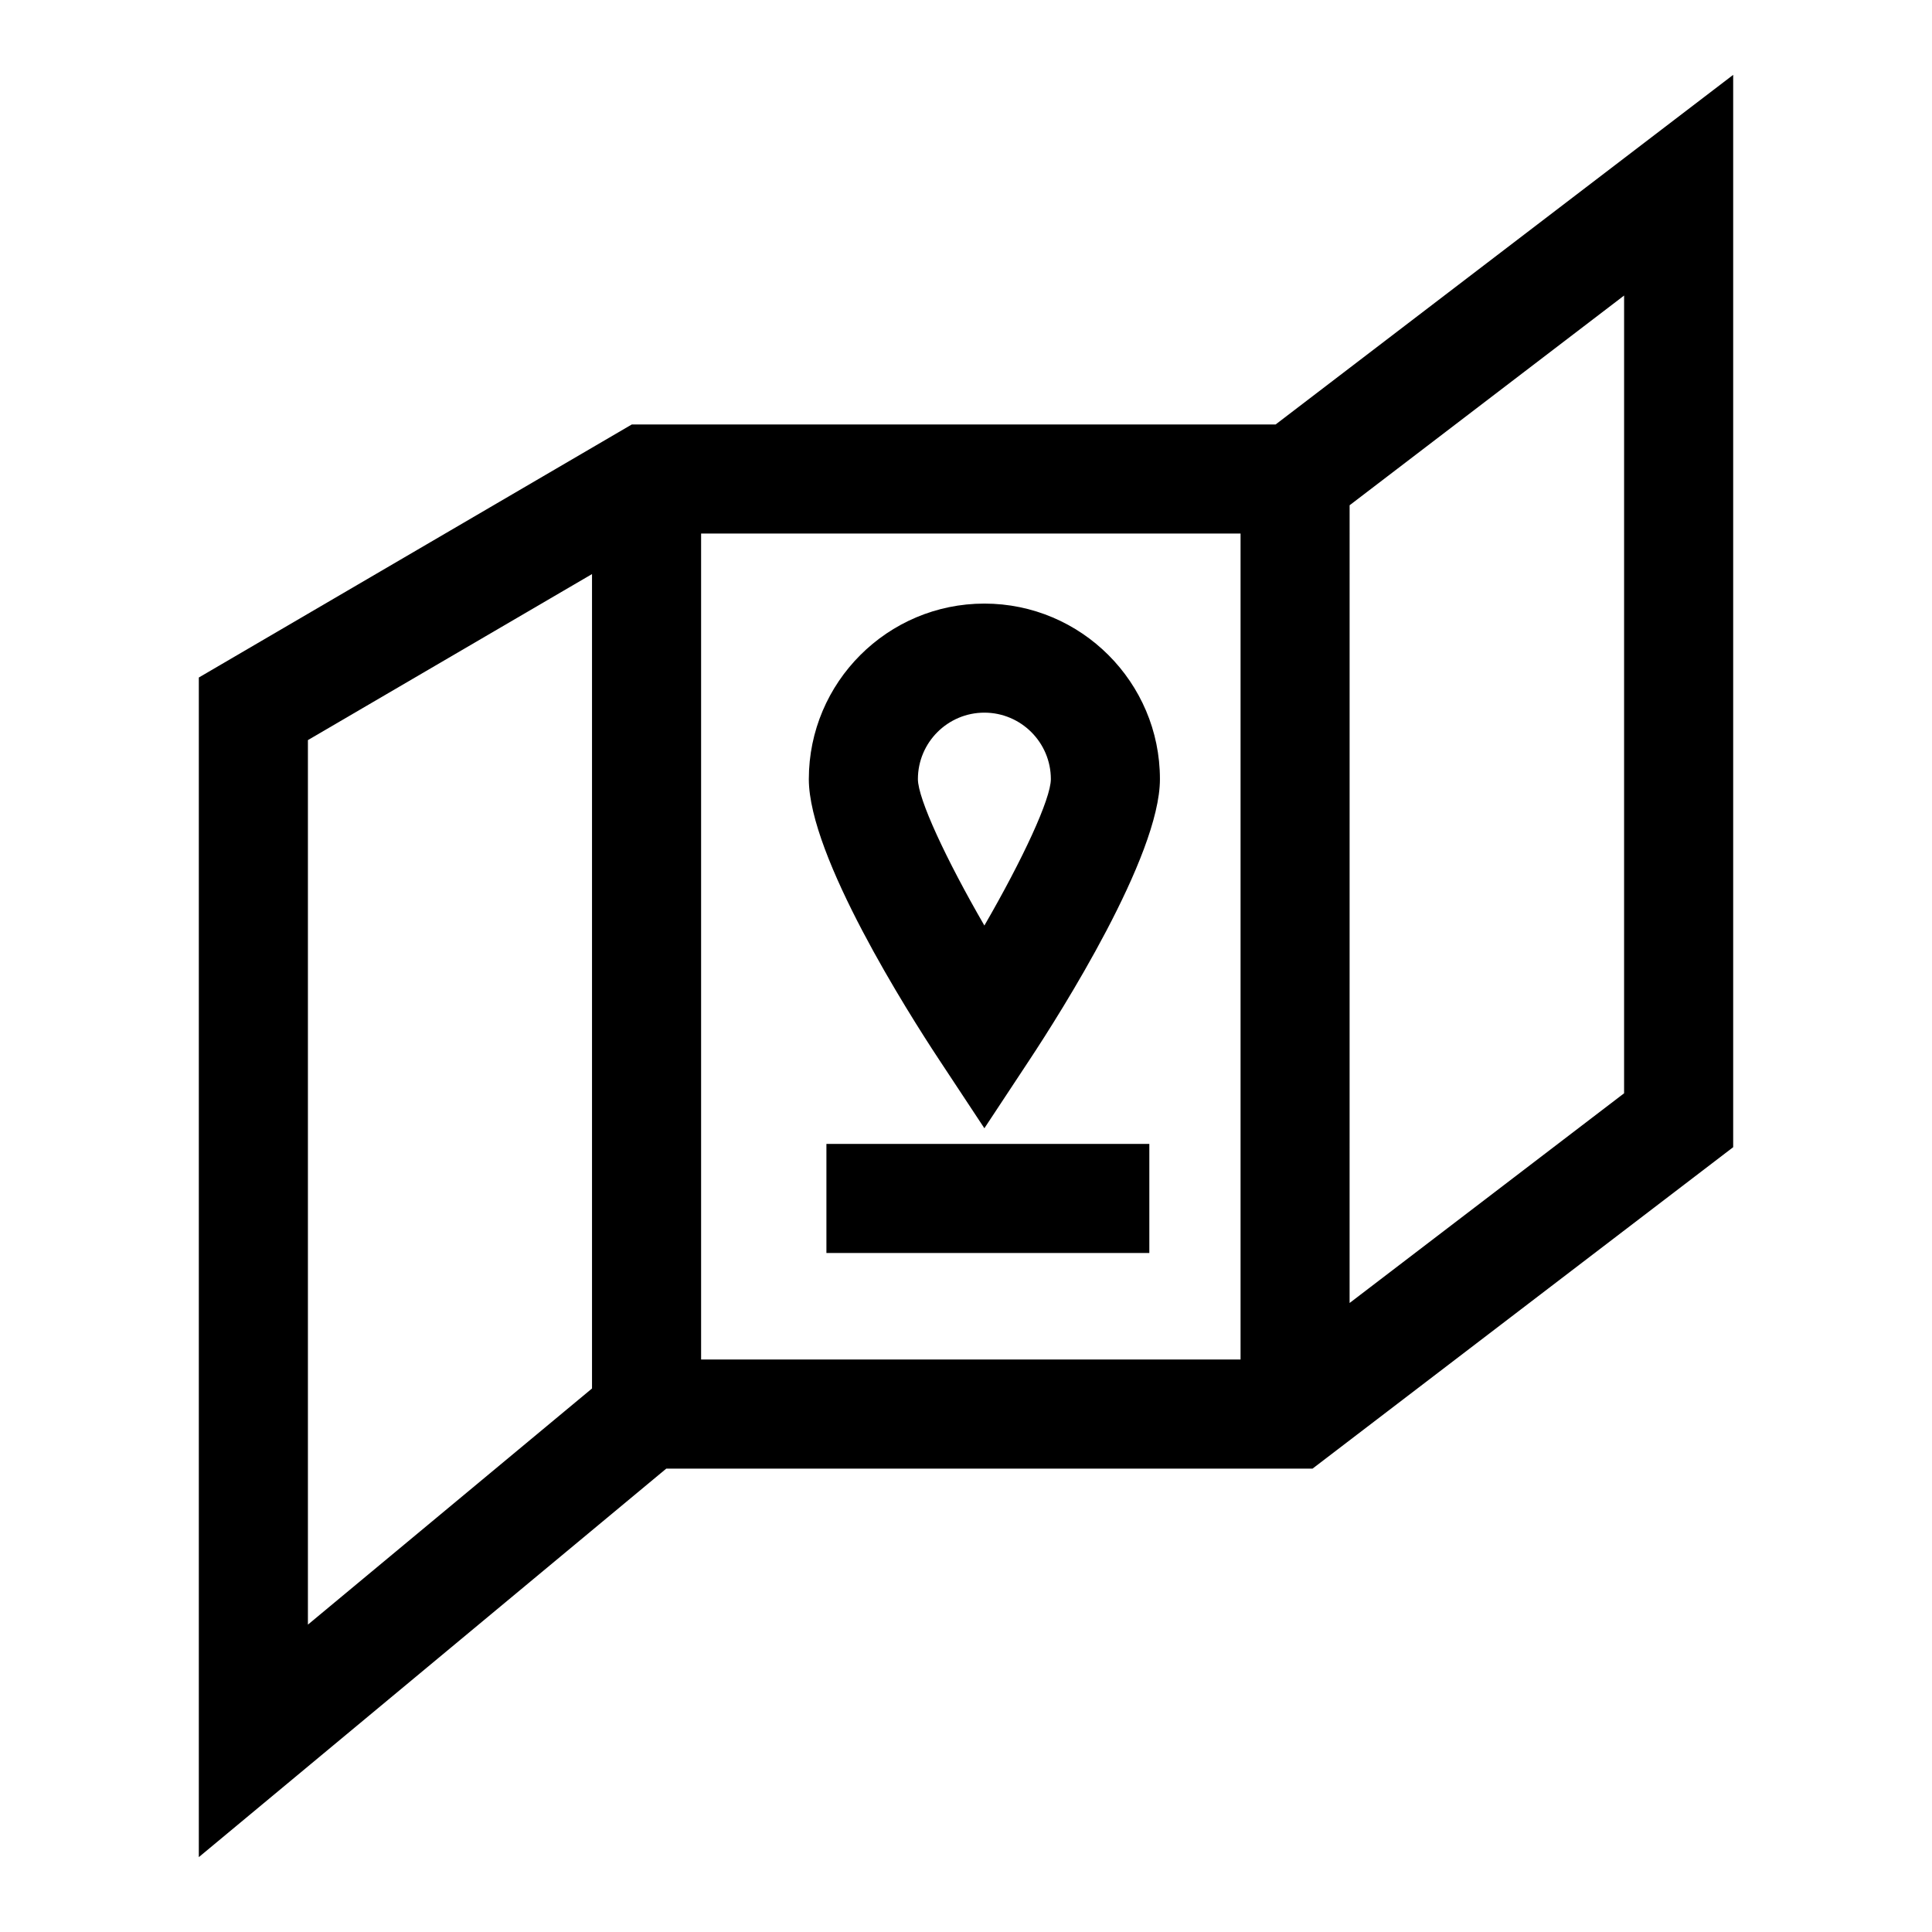 <?xml version="1.0" encoding="UTF-8"?>
<!-- Uploaded to: SVG Find, www.svgrepo.com, Generator: SVG Find Mixer Tools -->
<svg fill="#000000" width="800px" height="800px" version="1.1" viewBox="144 144 512 512" xmlns="http://www.w3.org/2000/svg">
 <g>
  <path d="m482.05 256.49h-170.62l-114.74 67.059v312.61l123.88-102.96h171.27l111.47-85.18v-284.18zm-181.16 255.47-75.289 62.582v-234.41l75.289-43.996zm171.87-7.672h-142.96v-218.89h142.96zm101.64-70.555-72.742 55.574 0.004-211.41 72.742-55.578z"/>
  <path d="m404.87 443 12.062-18.273c8.082-12.242 34.461-53.789 34.461-74.246 0-25.652-20.871-46.523-46.523-46.523-25.652 0-46.523 20.871-46.523 46.523 0 20.457 26.375 62.004 34.461 74.246zm0-110.14c9.711 0 17.617 7.906 17.617 17.617 0 5.203-7.434 21.203-17.617 38.797-10.18-17.598-17.617-33.594-17.617-38.797 0.004-9.715 7.906-17.617 17.617-17.617z"/>
  <path d="m363.01 447.15h85.574v28.906h-85.574z"/>
 </g>
</svg>